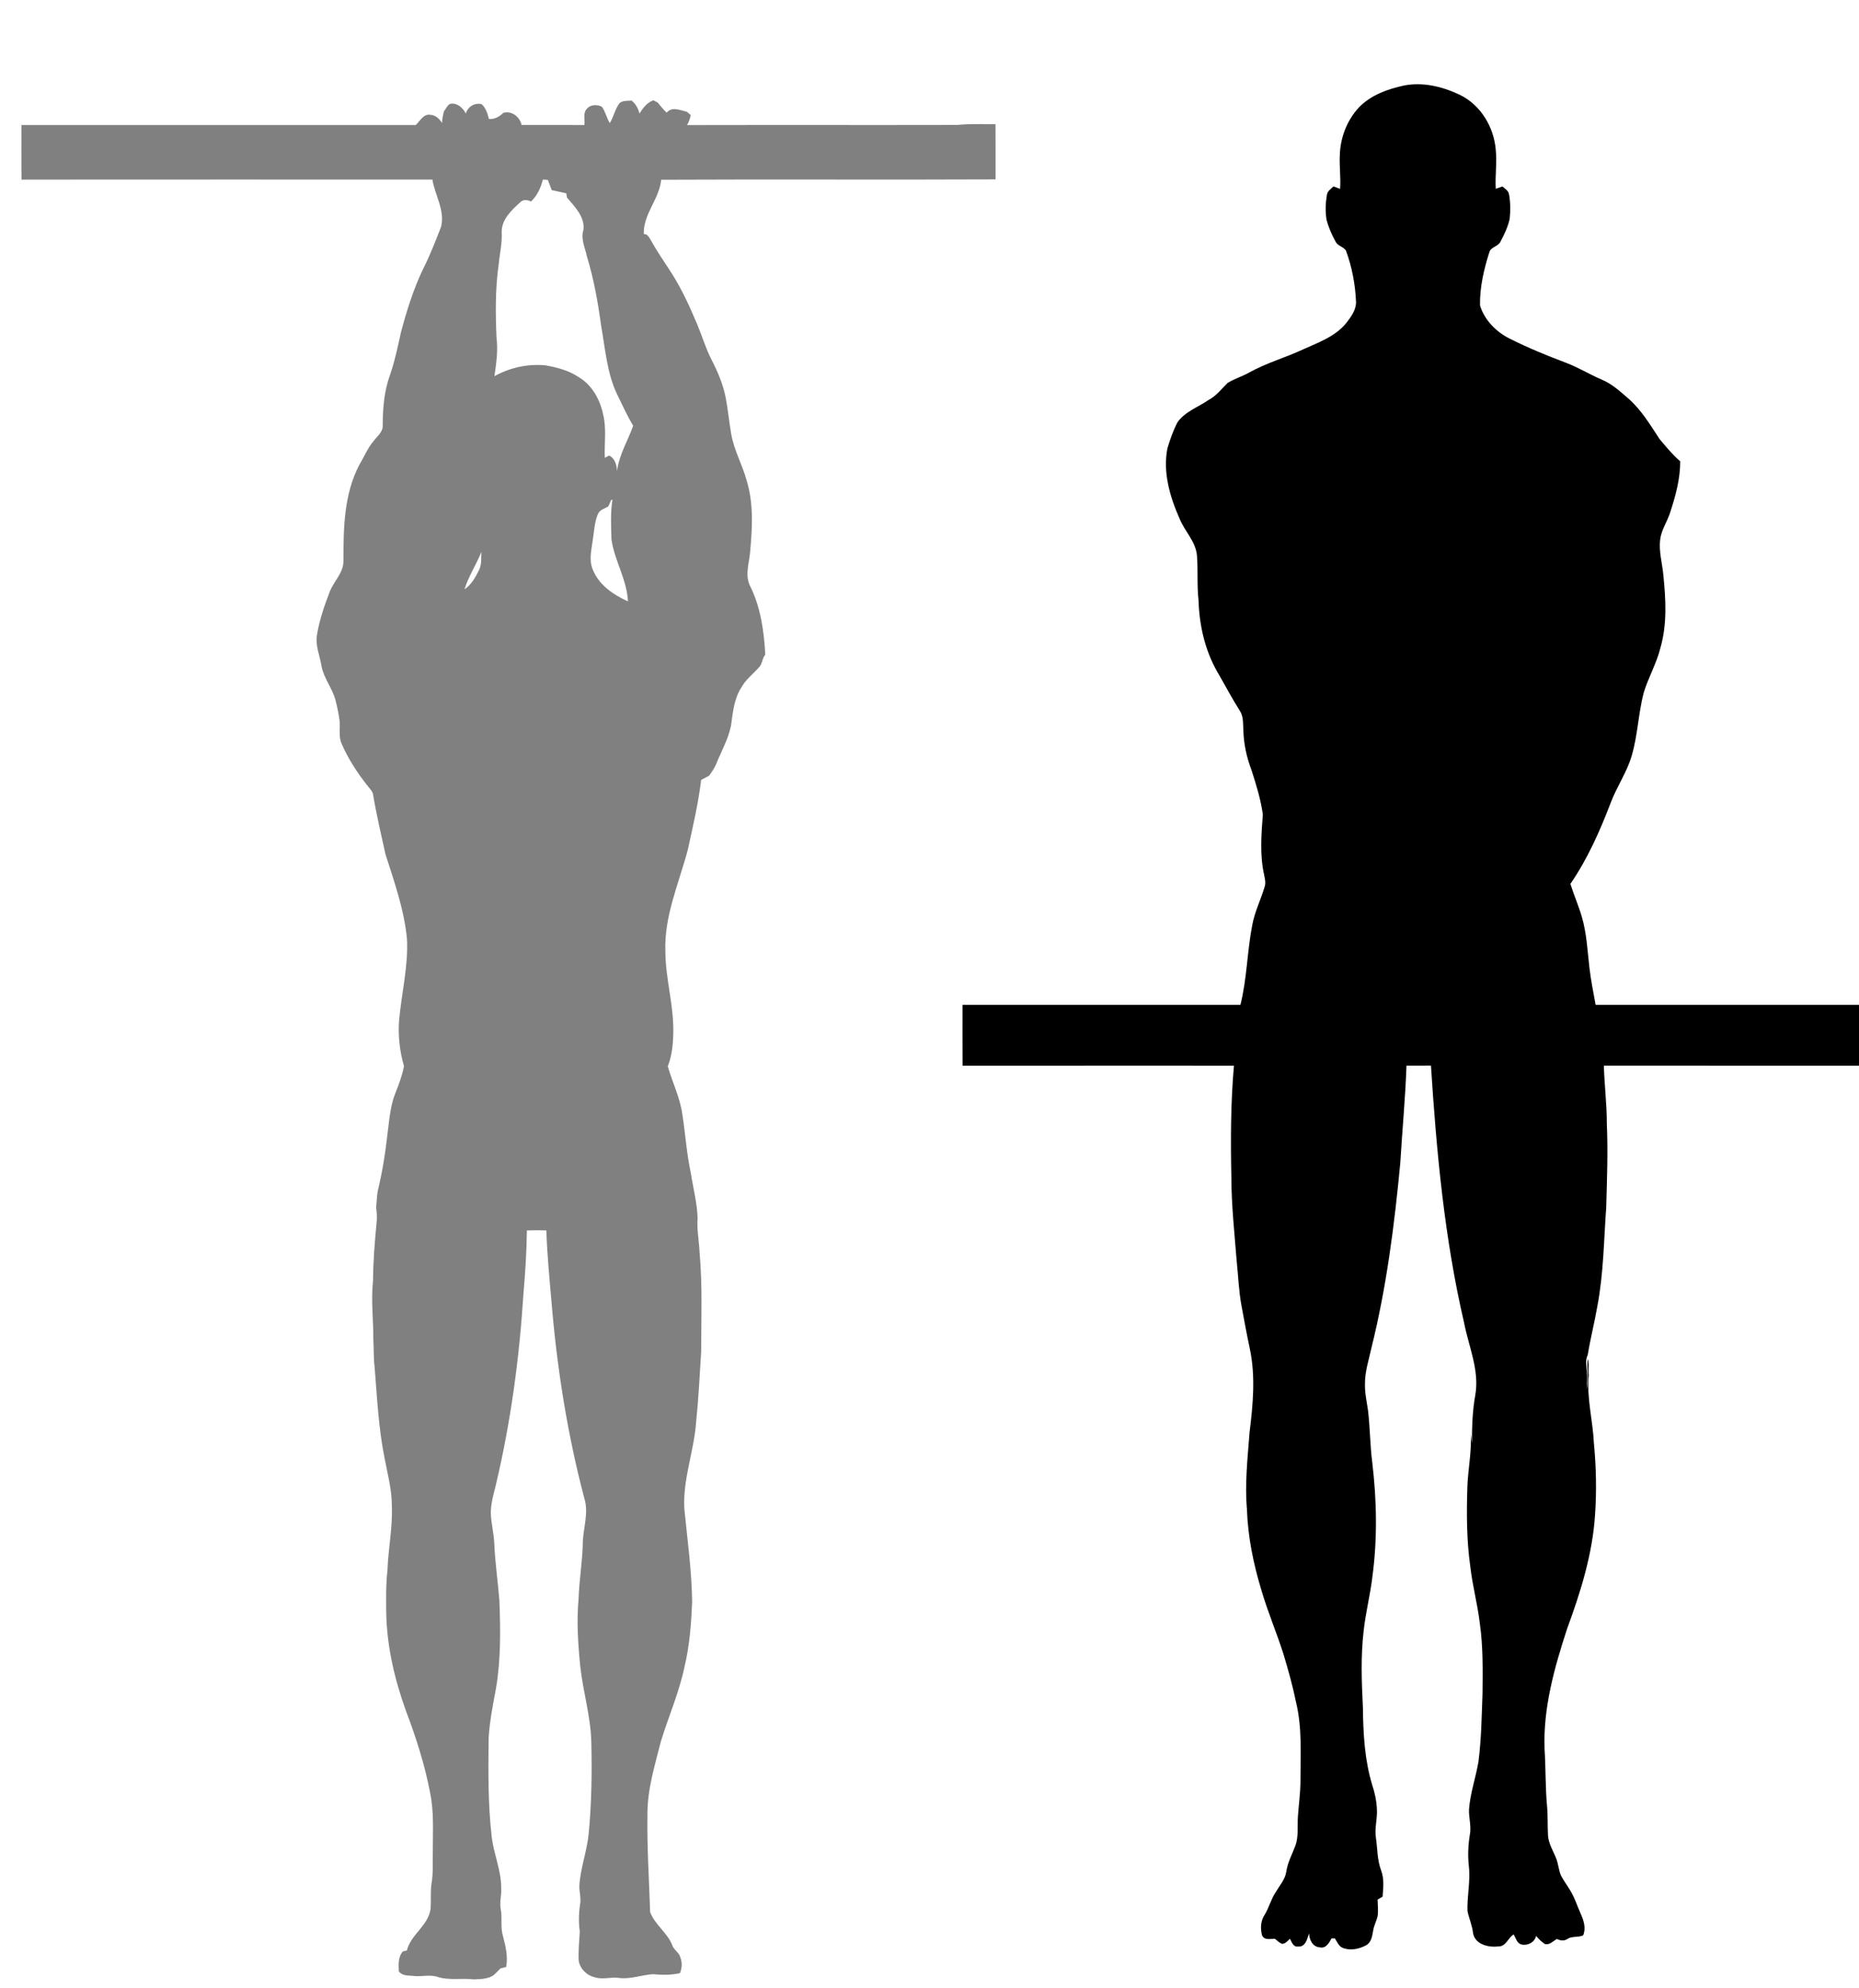 <?xml version="1.0" encoding="UTF-8" ?>
<!DOCTYPE svg PUBLIC "-//W3C//DTD SVG 1.1//EN" "http://www.w3.org/Graphics/SVG/1.1/DTD/svg11.dtd">
<svg width="1041pt" height="1113pt" viewBox="0 0 1041 1113" version="1.1" xmlns="http://www.w3.org/2000/svg">
<g id="#000000ff">
<path fill="#000000" opacity="1.00" d=" M 761.07 60.03 C 767.70 53.21 776.98 49.91 786.07 47.91 C 796.84 45.77 807.97 48.50 817.69 53.21 C 829.26 58.89 836.59 71.29 837.60 83.94 C 838.34 91.20 837.16 98.46 837.60 105.72 C 838.53 105.39 840.39 104.73 841.31 104.40 C 842.77 105.66 844.71 106.76 845.02 108.86 C 845.85 113.36 845.88 118.03 845.38 122.57 C 844.39 127.05 842.40 131.25 840.25 135.27 C 838.98 138.03 834.98 138.17 834.04 141.10 C 830.94 150.75 828.59 160.86 828.78 171.03 C 831.29 179.29 837.92 185.90 845.55 189.68 C 855.70 194.76 866.22 199.08 876.84 203.08 C 883.74 205.66 890.02 209.58 896.78 212.47 C 902.56 214.83 907.21 219.13 911.87 223.15 C 919.09 229.50 924.07 237.82 929.29 245.77 C 932.92 250.12 936.55 254.55 940.86 258.26 C 940.94 268.22 938.21 277.88 935.14 287.27 C 933.48 292.26 930.32 296.75 929.66 302.06 C 928.82 308.77 930.85 315.35 931.44 322.00 C 932.80 335.47 933.62 349.38 929.84 362.56 C 927.70 371.40 922.98 379.32 920.39 388.01 C 917.43 399.52 917.09 411.58 913.76 423.01 C 911.02 432.49 905.21 440.64 901.81 449.85 C 895.81 465.52 888.92 480.99 879.39 494.88 C 881.35 501.14 884.01 507.16 885.84 513.47 C 888.52 522.68 888.95 532.33 890.04 541.81 C 890.85 548.80 892.28 555.69 893.51 562.61 C 942.68 562.58 991.84 562.61 1041.00 562.60 L 1041.00 596.66 C 993.38 596.65 945.75 596.69 898.13 596.64 C 898.41 607.45 899.82 618.18 899.78 629.00 C 900.49 644.65 899.88 660.31 899.45 675.96 C 898.11 694.34 897.97 712.88 894.54 731.04 C 892.94 740.29 890.59 749.38 889.08 758.64 C 887.63 761.57 888.36 764.87 888.64 767.97 C 888.98 771.31 888.74 774.66 888.49 778.00 C 889.86 772.33 888.39 766.53 889.09 760.81 C 890.10 763.71 889.23 766.97 889.64 770.01 C 888.45 782.78 891.96 795.32 892.55 808.02 C 893.82 821.30 894.11 834.67 893.20 847.99 C 891.80 870.03 885.14 891.26 877.56 911.86 C 870.48 933.53 864.11 956.00 864.92 979.02 C 865.60 989.74 865.33 1000.50 866.31 1011.20 C 866.83 1016.67 866.52 1022.17 866.85 1027.66 C 867.16 1032.34 869.82 1036.34 871.47 1040.61 C 872.66 1043.64 872.79 1046.99 874.08 1050.00 C 875.51 1052.80 877.43 1055.31 879.05 1058.01 C 881.76 1062.30 883.22 1067.22 885.32 1071.82 C 886.92 1075.44 888.19 1079.70 886.53 1083.55 C 883.84 1084.87 880.34 1083.83 877.68 1085.59 C 875.81 1086.89 873.72 1086.47 871.80 1085.60 C 869.68 1086.77 867.66 1089.16 865.01 1088.38 C 863.23 1087.07 861.54 1085.61 860.20 1083.86 C 859.37 1087.46 855.58 1089.42 852.10 1088.69 C 849.43 1088.13 848.85 1085.02 847.58 1083.06 C 844.40 1084.98 843.33 1089.92 838.99 1089.77 C 833.54 1090.44 826.15 1088.69 824.90 1082.48 C 824.48 1078.15 822.63 1074.18 821.76 1069.98 C 821.47 1061.67 823.46 1053.39 822.55 1045.08 C 821.86 1039.03 822.11 1032.91 823.13 1026.92 C 823.96 1022.26 822.42 1017.63 822.62 1012.98 C 823.31 1003.84 826.44 995.13 827.93 986.14 C 829.55 973.49 829.71 960.73 830.18 948.01 C 830.31 935.02 830.51 921.96 828.69 909.06 C 827.45 898.26 824.51 887.74 823.32 876.93 C 821.26 862.39 821.23 847.67 821.68 833.02 C 821.95 822.98 824.20 813.04 823.55 802.97 C 823.76 804.61 823.99 806.26 824.23 807.92 C 824.27 798.89 824.52 789.84 826.15 780.95 C 828.54 767.07 822.40 753.87 819.84 740.49 C 808.86 693.30 804.40 644.89 801.31 596.63 C 796.73 596.67 792.16 596.67 787.60 596.64 C 786.97 614.80 785.21 632.89 784.14 651.02 C 780.85 685.86 776.41 720.71 767.96 754.72 C 766.49 761.41 764.27 768.03 764.35 774.95 C 764.24 779.89 765.34 784.73 766.05 789.60 C 767.21 799.34 767.19 809.19 768.45 818.93 C 770.98 840.15 771.36 861.72 768.49 882.93 C 767.28 893.01 764.73 902.88 763.63 912.97 C 761.94 927.24 762.48 941.65 763.20 955.97 C 763.35 970.56 764.16 985.36 768.42 999.42 C 769.90 1003.81 770.85 1008.38 771.04 1013.03 C 771.36 1018.36 769.62 1023.65 770.49 1028.98 C 771.38 1035.06 771.18 1041.33 773.39 1047.17 C 775.18 1051.88 774.63 1056.97 774.22 1061.89 C 773.27 1062.42 772.33 1062.97 771.41 1063.54 C 771.52 1066.65 771.87 1069.81 771.42 1072.93 C 770.76 1075.65 769.34 1078.14 768.93 1080.95 C 768.41 1083.90 767.96 1087.44 765.06 1089.08 C 761.24 1091.18 756.42 1092.23 752.23 1090.71 C 749.75 1089.89 748.79 1087.28 747.53 1085.27 C 747.05 1085.27 746.09 1085.28 745.61 1085.28 C 744.30 1087.80 742.40 1091.12 739.00 1090.28 C 734.96 1089.96 733.21 1085.98 733.02 1082.43 C 732.06 1085.42 731.08 1090.17 726.98 1089.82 C 724.20 1090.27 723.36 1087.36 722.34 1085.46 C 721.08 1086.65 719.89 1088.18 718.00 1088.33 C 716.38 1087.76 715.20 1086.44 713.87 1085.45 C 711.35 1085.53 707.76 1086.45 706.67 1083.36 C 705.74 1079.66 705.94 1075.44 708.09 1072.19 C 710.61 1068.10 711.72 1063.32 714.40 1059.32 C 716.56 1055.64 719.65 1052.29 720.29 1047.92 C 721.01 1042.84 723.51 1038.31 725.30 1033.57 C 727.31 1028.29 726.39 1022.54 726.80 1017.04 C 727.25 1010.37 728.23 1003.73 728.23 997.03 C 728.23 982.30 729.25 967.33 725.72 952.88 C 723.90 943.90 721.41 935.07 718.78 926.30 C 714.95 914.16 709.88 902.45 706.34 890.23 C 701.88 875.58 698.78 860.41 698.26 845.07 C 697.01 830.70 698.63 816.30 699.73 801.97 C 701.65 786.41 703.16 770.44 699.84 754.96 C 698.10 746.85 696.62 738.69 695.12 730.54 C 693.65 722.42 693.39 714.15 692.51 705.96 C 691.29 690.33 689.55 674.72 689.54 659.03 C 689.10 638.23 689.15 617.40 690.98 596.66 C 640.33 596.68 589.68 596.63 539.03 596.68 C 538.96 585.32 539.01 573.96 539.00 562.60 C 590.87 562.60 642.74 562.58 694.61 562.61 C 698.29 547.96 698.35 532.75 701.23 517.96 C 702.58 510.51 706.03 503.70 708.17 496.49 C 708.92 494.29 708.30 492.00 707.89 489.81 C 705.39 478.70 706.32 467.22 707.16 455.99 C 706.00 447.60 703.48 439.42 700.88 431.37 C 698.15 424.22 696.46 416.66 696.27 409.00 C 695.98 405.23 696.46 401.08 694.19 397.81 C 689.71 390.75 685.85 383.32 681.63 376.10 C 674.69 363.92 671.55 349.91 671.15 335.98 C 670.19 327.65 670.93 319.26 670.27 310.92 C 669.50 303.07 663.39 297.44 660.55 290.41 C 655.12 278.16 651.10 264.49 653.72 251.03 C 655.22 246.05 656.95 241.07 659.35 236.46 C 663.58 230.44 670.92 227.98 676.78 223.93 C 681.09 221.67 684.01 217.73 687.43 214.42 C 691.24 212.01 695.69 210.79 699.59 208.52 C 709.16 203.21 719.76 200.25 729.66 195.64 C 738.25 191.73 747.78 188.44 753.89 180.83 C 756.52 177.42 759.41 173.59 759.35 169.07 C 758.94 159.24 757.09 149.48 753.68 140.24 C 752.25 138.09 749.03 137.71 747.87 135.25 C 745.72 131.37 743.93 127.24 742.82 122.94 C 742.08 118.40 742.26 113.70 743.03 109.18 C 743.30 107.00 745.25 105.77 746.72 104.38 C 747.65 104.72 749.50 105.40 750.43 105.75 C 750.89 99.49 749.96 93.25 750.26 87.00 C 750.51 77.12 754.28 67.26 761.07 60.03 Z" />
</g>
<g id="#808080ff">
<path fill="#808080" opacity="1.00" d=" M 346.87 57.82 C 348.68 56.14 351.40 56.53 353.67 56.30 C 356.02 58.12 357.36 60.75 358.11 63.57 C 360.03 60.48 362.33 57.35 365.94 56.16 C 366.76 56.60 367.58 57.04 368.40 57.48 C 369.89 59.48 371.55 61.34 373.33 63.09 C 376.31 59.45 380.91 61.76 384.63 62.57 C 385.35 63.20 386.08 63.83 386.81 64.46 C 386.43 66.42 385.70 68.29 384.73 70.04 C 435.16 69.92 485.59 70.07 536.03 69.96 C 543.14 69.22 550.30 69.56 557.45 69.53 C 557.55 79.83 557.47 90.14 557.49 100.44 C 495.08 100.73 432.66 100.33 370.25 100.64 C 369.20 111.50 360.15 119.85 360.50 131.02 C 362.90 130.93 363.61 133.36 364.74 134.98 C 368.27 141.36 372.50 147.31 376.41 153.46 C 382.08 162.49 386.51 172.23 390.61 182.05 C 393.30 188.48 395.24 195.24 398.47 201.44 C 401.93 208.15 404.91 215.18 406.37 222.61 C 407.66 229.40 408.31 236.30 409.48 243.11 C 411.05 252.09 415.66 260.12 418.06 268.85 C 421.98 281.47 421.33 294.94 420.15 307.93 C 419.81 314.51 416.93 321.47 419.90 327.82 C 425.93 339.74 427.83 353.29 428.54 366.50 C 426.69 368.64 426.98 371.85 424.87 373.80 C 421.54 377.50 417.46 380.60 415.06 385.05 C 410.98 391.37 410.39 399.05 409.34 406.29 C 407.79 414.00 403.78 420.86 400.90 428.09 C 399.95 430.31 398.50 432.25 397.16 434.24 C 395.65 435.06 394.13 435.87 392.63 436.69 C 391.03 449.95 387.96 462.96 385.10 475.99 C 380.08 494.75 371.78 513.20 372.60 533.01 C 372.72 548.79 377.73 564.17 376.97 580.00 C 376.82 585.77 376.05 591.57 373.96 596.99 C 376.50 606.07 380.88 614.62 382.12 624.04 C 383.83 634.98 384.50 646.08 386.89 656.92 C 388.14 665.27 390.40 673.53 390.64 682.00 C 390.13 688.37 391.47 694.66 391.73 701.01 C 393.42 719.62 392.66 738.33 392.63 756.99 C 391.81 770.04 391.15 783.11 389.82 796.13 C 388.66 812.51 382.25 828.25 383.22 844.81 C 384.93 862.17 387.38 879.50 387.59 896.97 C 387.06 909.17 386.17 921.44 383.27 933.35 C 380.28 947.69 374.31 961.13 370.04 975.09 C 366.67 988.54 362.42 1002.03 362.56 1016.05 C 362.25 1034.24 363.50 1052.39 364.06 1070.55 C 366.79 1077.80 373.89 1082.13 376.55 1089.38 C 377.51 1091.89 380.33 1093.21 380.98 1095.89 C 382.10 1098.74 381.93 1101.92 380.75 1104.73 C 375.81 1105.84 370.60 1105.80 365.58 1105.30 C 359.33 1105.72 353.27 1108.14 346.94 1107.44 C 342.29 1106.64 337.52 1108.55 332.95 1106.99 C 328.64 1106.05 324.98 1102.42 324.10 1098.10 C 323.73 1092.54 324.36 1086.99 324.68 1081.45 C 323.93 1076.31 324.08 1071.09 324.88 1065.97 C 325.43 1062.62 324.38 1059.32 324.43 1055.99 C 324.94 1045.99 328.71 1036.56 329.65 1026.62 C 331.30 1009.50 331.54 992.27 331.12 975.09 C 330.74 960.83 326.47 947.10 324.94 932.99 C 323.68 920.37 322.82 907.62 324.01 894.96 C 324.35 884.27 326.26 873.68 326.38 862.98 C 326.75 855.02 329.66 846.99 327.27 839.08 C 317.73 803.02 311.90 766.05 308.83 728.90 C 307.66 715.57 306.39 702.25 305.93 688.88 C 302.30 688.75 298.67 688.75 295.04 688.89 C 294.88 700.96 294.12 713.01 293.07 725.03 C 290.79 760.71 285.96 796.27 277.74 831.09 C 276.48 836.33 274.86 841.57 274.83 847.01 C 274.99 852.70 276.51 858.25 276.78 863.95 C 277.20 874.68 278.80 885.32 279.65 896.02 C 280.28 912.38 280.50 928.88 277.78 945.09 C 276.03 954.34 274.21 963.63 273.62 973.05 C 273.42 991.57 273.22 1010.16 275.37 1028.59 C 276.53 1038.17 280.68 1047.23 280.67 1056.99 C 280.93 1061.04 279.60 1065.08 280.44 1069.11 C 281.33 1074.00 280.17 1079.05 281.62 1083.86 C 283.10 1089.55 284.56 1095.38 283.43 1101.29 C 282.37 1101.56 281.31 1101.82 280.24 1102.07 C 278.90 1103.44 277.60 1104.89 276.08 1106.09 C 272.90 1108.05 269.03 1108.03 265.42 1108.22 C 258.65 1107.36 251.63 1108.95 245.02 1106.81 C 240.49 1105.30 235.72 1106.96 231.10 1106.23 C 228.29 1106.05 225.23 1106.20 223.34 1103.74 C 223.18 1099.87 222.85 1095.70 225.58 1092.57 C 226.14 1092.43 227.28 1092.16 227.84 1092.02 C 230.05 1083.10 239.64 1078.28 241.07 1069.03 C 241.52 1064.23 240.94 1059.38 241.64 1054.60 C 242.72 1048.44 242.17 1042.18 242.37 1035.98 C 242.34 1025.25 243.07 1014.39 240.87 1003.81 C 237.89 988.11 233.01 972.83 227.33 957.91 C 220.99 940.29 216.63 921.83 216.28 903.04 C 216.19 895.04 216.07 887.01 216.98 879.05 C 217.39 867.00 219.94 855.09 219.42 843.01 C 219.42 833.89 216.99 825.04 215.31 816.15 C 212.00 799.60 211.16 782.72 209.83 765.94 C 209.14 760.66 209.38 755.33 209.07 750.03 C 209.14 739.04 207.68 728.04 208.90 717.06 C 208.96 706.02 209.87 695.01 210.93 684.03 C 211.20 681.34 210.98 678.65 210.61 675.99 C 211.00 672.85 210.97 669.67 211.59 666.57 C 214.20 655.82 215.90 644.87 217.10 633.89 C 218.05 626.54 218.61 619.00 221.39 612.06 C 223.36 607.12 225.26 602.11 226.22 596.88 C 223.78 588.48 222.81 579.66 223.51 570.93 C 224.92 555.93 228.63 541.07 227.92 525.93 C 226.40 509.49 220.83 493.83 215.84 478.21 C 213.38 466.92 210.67 455.66 208.82 444.25 C 208.13 442.43 206.64 441.08 205.51 439.55 C 199.97 432.51 195.05 424.92 191.44 416.72 C 189.40 412.41 190.63 407.58 190.10 403.03 C 189.59 399.34 188.81 395.68 187.89 392.08 C 186.12 385.32 181.29 379.78 180.03 372.85 C 179.09 366.96 176.39 361.26 177.55 355.19 C 178.90 347.05 181.62 339.17 184.58 331.50 C 186.81 325.48 192.43 320.74 192.32 313.95 C 192.30 295.78 192.59 276.63 201.26 260.15 C 203.95 255.76 205.83 250.85 209.23 246.92 C 211.22 244.16 214.62 241.82 214.31 238.01 C 214.36 228.60 215.11 219.02 218.33 210.10 C 221.07 202.28 222.73 194.16 224.52 186.09 C 227.79 173.79 231.59 161.58 237.16 150.11 C 240.95 142.62 243.96 134.77 247.00 126.96 C 249.27 117.72 243.57 109.39 242.13 100.55 C 165.44 100.55 88.75 100.49 12.06 100.57 C 11.93 90.38 12.03 80.19 12.00 70.00 C 85.61 70.00 159.22 70.00 232.83 70.00 C 235.21 67.73 237.16 63.56 241.06 64.29 C 243.95 64.40 246.10 66.66 247.62 68.91 C 247.45 66.68 248.12 64.53 248.56 62.37 C 249.69 61.00 250.36 59.12 251.94 58.19 C 255.76 57.24 259.26 60.32 260.83 63.55 C 262.04 59.71 265.67 57.44 269.67 58.28 C 272.10 60.44 273.02 63.59 273.80 66.63 C 277.07 66.89 279.64 65.25 281.94 63.15 C 286.72 61.88 291.03 65.48 292.12 69.98 C 303.83 70.02 315.53 69.99 327.24 70.00 C 327.68 66.98 326.26 63.14 328.76 60.78 C 330.71 58.44 334.50 58.45 337.01 59.75 C 339.06 62.46 339.69 66.03 341.46 68.94 C 343.65 65.43 344.36 61.16 346.87 57.82 M 304.03 100.52 C 302.80 105.04 300.86 109.63 297.32 112.83 C 295.44 111.85 293.02 111.53 291.39 113.17 C 286.53 117.59 280.83 122.86 280.93 129.97 C 281.30 136.11 279.78 142.12 279.23 148.20 C 277.31 161.72 277.46 175.41 278.03 189.01 C 278.99 196.22 277.89 203.48 276.87 210.62 C 285.54 205.80 295.53 203.61 305.42 204.55 C 311.92 205.68 318.50 207.40 324.04 211.14 C 331.48 215.48 335.95 223.64 337.71 231.87 C 339.73 239.89 338.33 248.18 338.68 256.33 C 339.29 256.01 340.51 255.37 341.12 255.05 C 344.49 256.72 345.29 260.32 345.53 263.77 C 346.63 254.70 351.54 246.82 354.58 238.36 C 351.12 232.68 348.43 226.58 345.49 220.62 C 339.82 208.64 338.94 195.27 336.63 182.41 C 334.83 169.28 332.54 156.18 328.64 143.49 C 327.63 138.62 325.05 133.71 326.72 128.69 C 327.60 121.42 321.83 115.74 317.51 110.63 C 317.41 110.04 317.22 108.85 317.12 108.26 C 314.40 107.63 311.68 106.98 308.94 106.44 C 308.20 104.54 307.49 102.63 306.78 100.72 C 306.09 100.67 304.72 100.57 304.03 100.52 M 342.30 279.82 C 341.72 281.06 341.15 282.30 340.62 283.56 C 338.50 284.74 335.71 285.46 334.75 287.96 C 332.90 292.41 332.74 297.32 331.98 302.03 C 331.29 307.59 329.62 313.47 331.94 318.88 C 335.36 327.54 343.48 332.98 351.63 336.70 C 351.12 324.53 344.09 313.95 342.42 302.04 C 342.18 294.65 341.82 287.16 342.93 279.83 L 342.30 279.82 M 260.11 329.95 C 263.96 327.38 266.26 323.18 268.26 319.13 C 269.84 315.98 269.36 312.37 269.56 308.98 C 266.75 316.12 262.37 322.57 260.11 329.95 Z" />
</g>
</svg>
